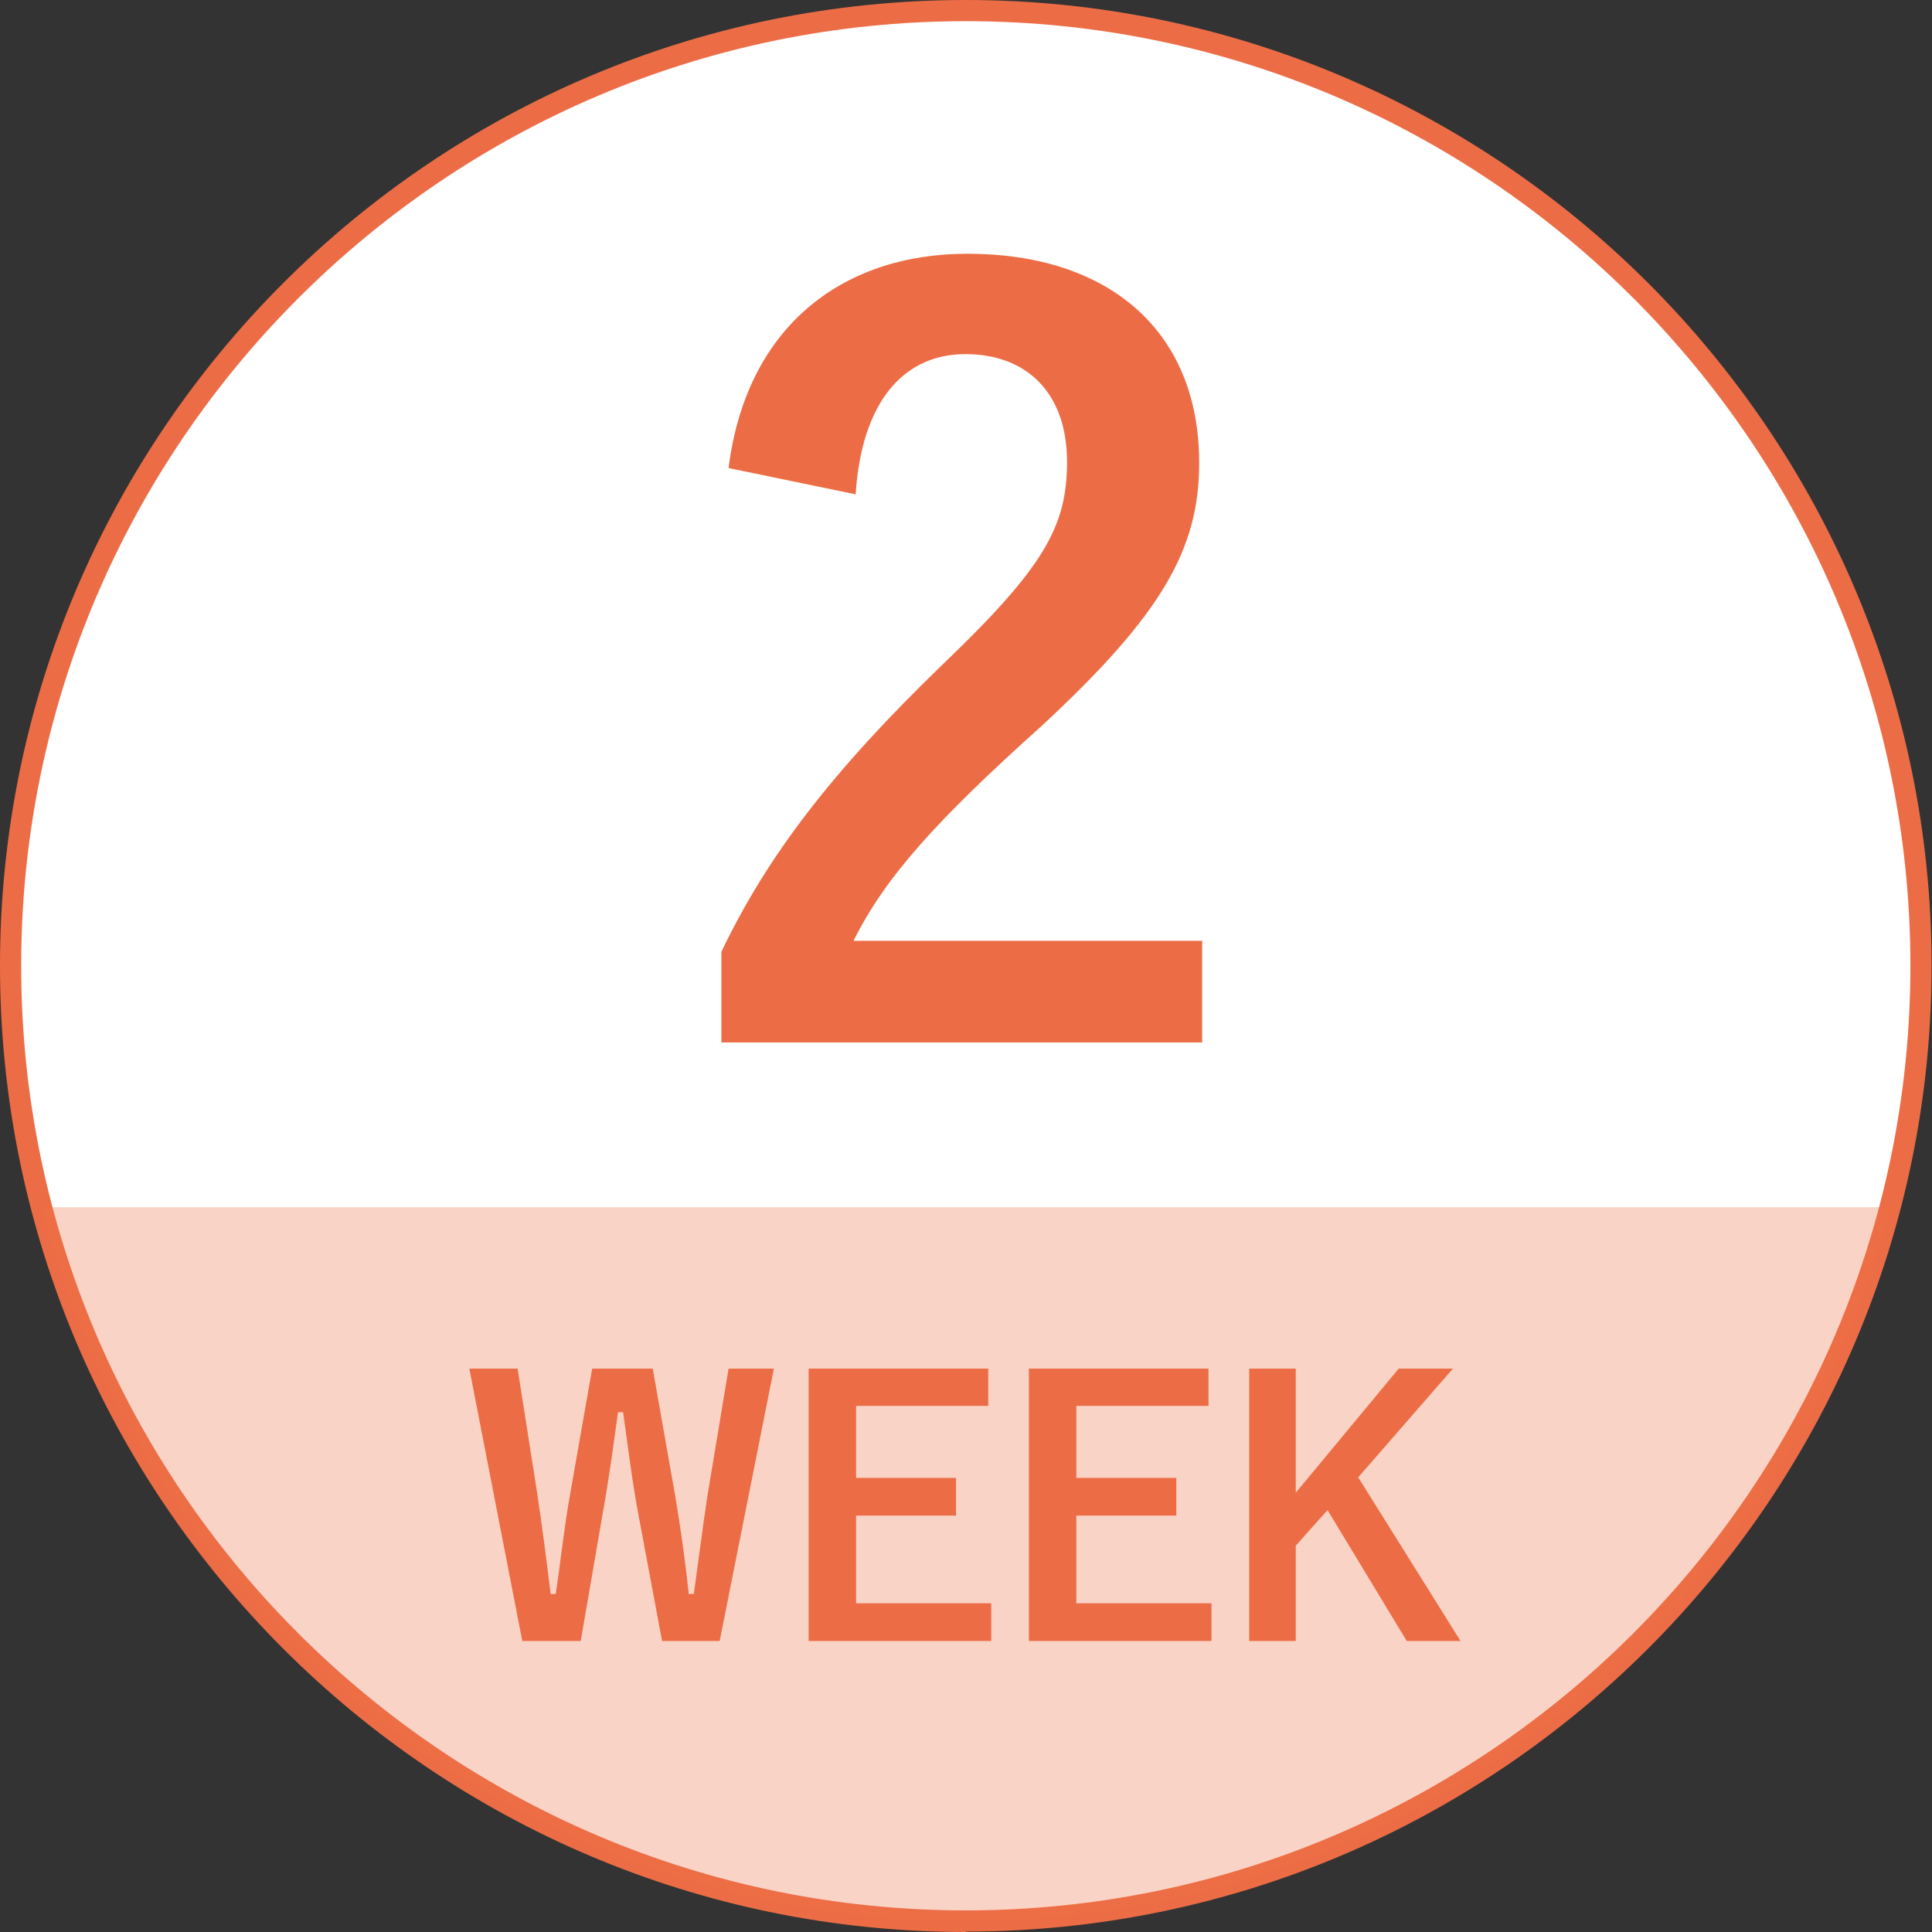 <?xml version="1.0" encoding="UTF-8"?>
<svg xmlns="http://www.w3.org/2000/svg" version="1.1" viewBox="0 0 45.61 45.61">
  <rect x="0" y="0" width="45.61" height="45.61" fill="#333333" stroke="none"/>
  <defs>
    <style>
      .cls-1 {
        fill: #fff;
      }

      .cls-2, .cls-3 {
        fill: #ec6d45;
      }

      .cls-3 {
        opacity: .3;
      }
    </style>
  </defs>
  <!-- Generator: Adobe Illustrator 28.7.1, SVG Export Plug-In . SVG Version: 1.2.0 Build 142)  -->
  <g>
    <g id="_レイヤー_1" data-name="レイヤー_1">
      <g>
        <g>
          <circle class="cls-1" cx="22.8" cy="22.8" r="22.55" transform="translate(-7.63 33.48) rotate(-64.33)"/>
          <path class="cls-2" d="M22.8,45.61C10.23,45.61,0,35.38,0,22.8S10.23,0,22.8,0s22.8,10.23,22.8,22.8-10.23,22.8-22.8,22.8ZM22.8.5C10.51.5.5,10.51.5,22.8s10.01,22.3,22.3,22.3,22.3-10.01,22.3-22.3S35.1.5,22.8.5Z"/>
        </g>
        <path class="cls-3" d="M.98,28.5c2.52,9.7,11.34,16.86,21.83,16.86s19.3-7.16,21.83-16.86H.98Z"/>
        <g>
          <path class="cls-2" d="M17.01,38.74h-1.38l-.56-2.99c-.16-.86-.24-1.57-.36-2.41h-.12c-.12.85-.21,1.56-.36,2.38l-.52,3.02h-1.38l-1.25-6.43h1.14l.46,2.93c.12.79.22,1.57.32,2.39h.12c.12-.8.2-1.59.34-2.36l.52-2.96h1.43l.54,3.06c.12.73.22,1.41.31,2.26h.12c.12-.86.2-1.52.32-2.31l.5-3.01h1.07l-1.28,6.43Z"/>
          <path class="cls-2" d="M23.33,33.19h-3.12v1.7h2.36v.89h-2.36v2.07h3.19v.89h-4.31v-6.43h4.24v.89Z"/>
          <path class="cls-2" d="M28.53,33.19h-3.12v1.7h2.36v.89h-2.36v2.07h3.19v.89h-4.31v-6.43h4.24v.89Z"/>
          <path class="cls-2" d="M32.06,34.87l2.42,3.87h-1.27l-1.87-3.09-.75.84v2.25h-1.1v-6.43h1.1v2.93l2.43-2.93h1.28l-2.23,2.56Z"/>
        </g>
        <path class="cls-2" d="M17.2,11.05c.41-3.29,2.64-5.06,5.64-5.06,3.29,0,5.47,1.78,5.47,4.94,0,2.04-.89,3.58-3.7,6.19-2.52,2.26-3.72,3.6-4.46,5.09h8.23v2.4h-11.35v-2.14c1.08-2.26,2.62-4.27,5.23-6.79,2.4-2.3,2.93-3.26,2.93-4.78,0-1.61-.94-2.54-2.4-2.54s-2.45,1.13-2.59,3.31l-3-.62Z"/>
      </g>
    </g>
  </g>
</svg>
